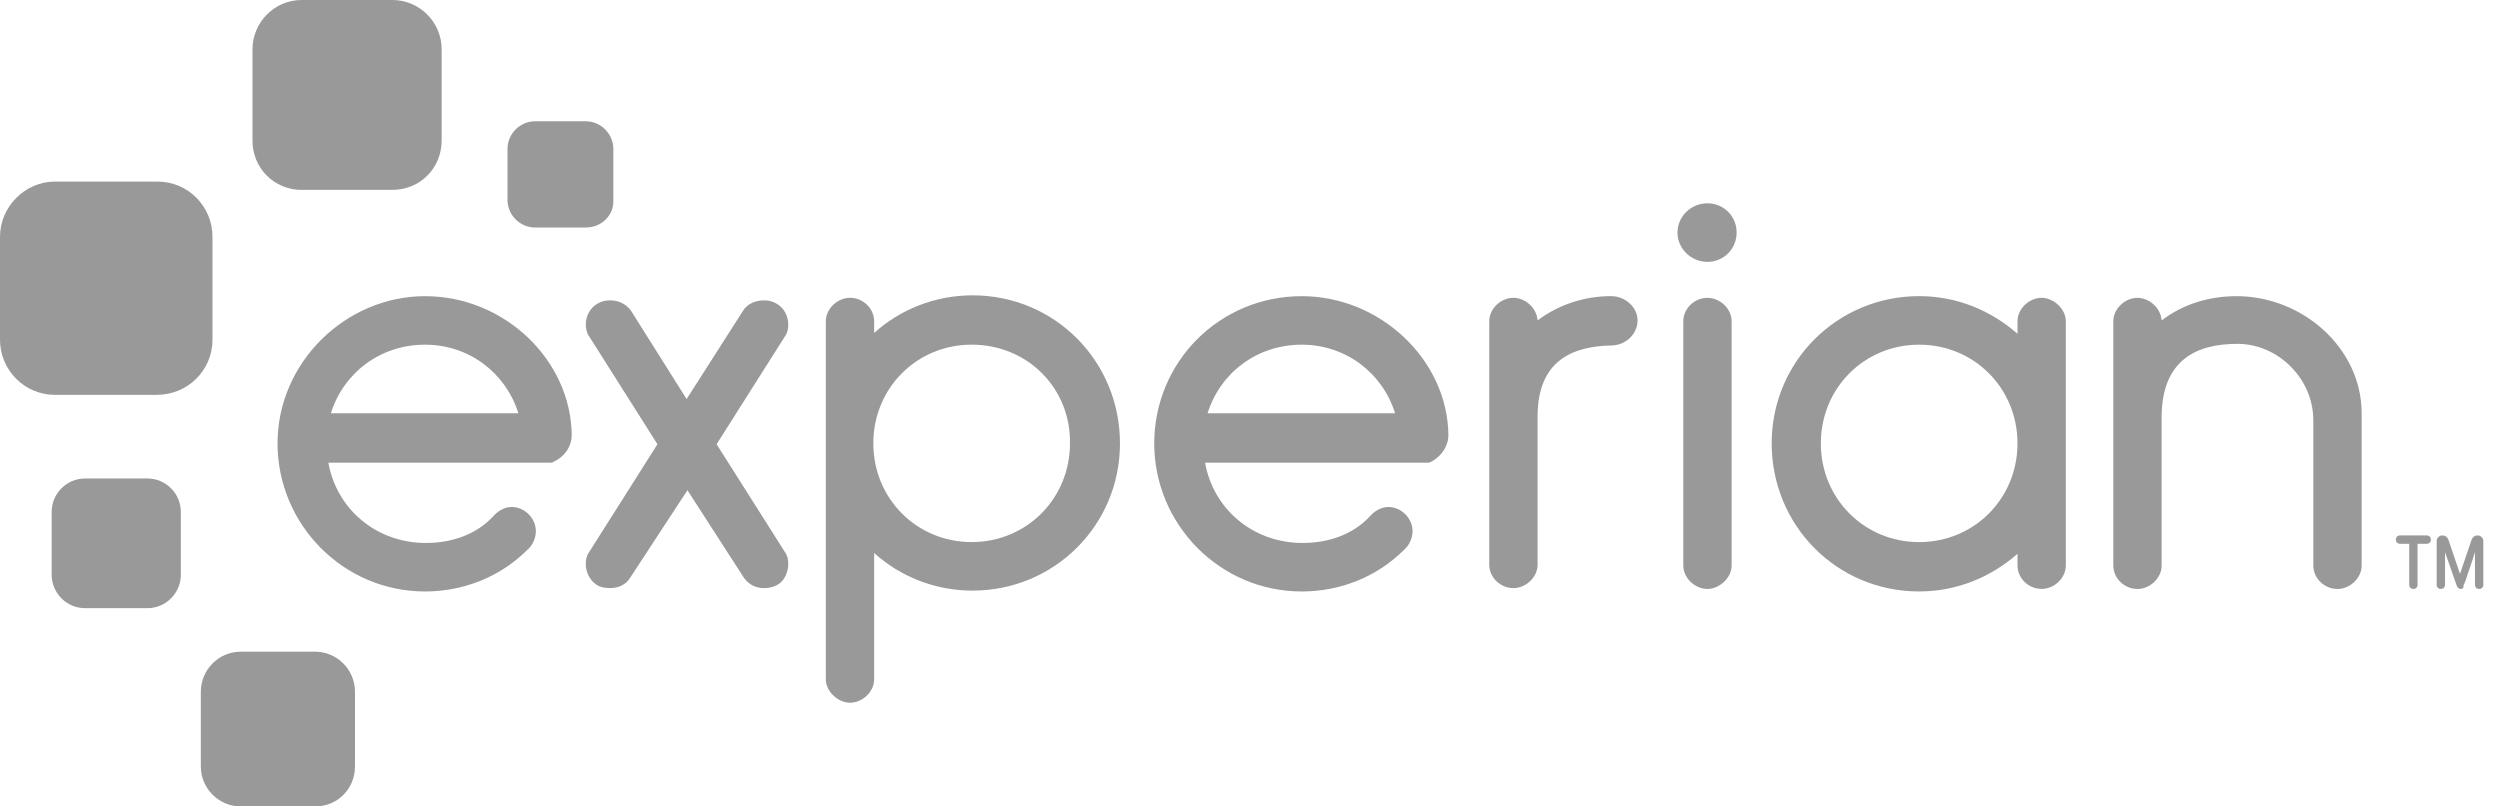 <svg width="124" height="40" viewBox="0 0 124 40" fill="none" xmlns="http://www.w3.org/2000/svg">
<g clip-path="url(#clip0_3702_5621)">
<path d="M19.467 9.419H14.962C13.598 9.419 12.523 8.34 12.523 6.972V2.448C12.523 1.12 13.599 0 14.962 0H19.467C20.79 0 21.906 1.079 21.906 2.448V6.971C21.906 8.34 20.831 9.418 19.467 9.418" fill="#999999"/>
<path d="M7.77 19.585H2.728C1.198 19.585 0 18.341 0 16.847V11.744C0 10.251 1.24 9.006 2.728 9.006H7.811C9.34 9.006 10.539 10.251 10.539 11.744V16.847C10.539 18.382 9.299 19.585 7.769 19.585" fill="#999999"/>
<path d="M7.316 30.165H4.216C3.307 30.165 2.562 29.418 2.562 28.506V25.393C2.562 24.48 3.307 23.733 4.216 23.733H7.316C8.225 23.733 8.97 24.48 8.97 25.393V28.506C8.97 29.418 8.225 30.165 7.316 30.165Z" fill="#999999"/>
<path d="M15.624 40H11.945C10.87 40 9.961 39.128 9.961 38.008V34.315C9.961 33.236 10.829 32.323 11.945 32.323H15.624C16.699 32.323 17.608 33.195 17.608 34.315V38.008C17.608 39.128 16.74 40 15.624 40Z" fill="#999999"/>
<path d="M29.057 11.285H26.536C25.792 11.285 25.172 10.663 25.172 9.916V7.385C25.172 6.638 25.792 6.016 26.536 6.016H29.057C29.801 6.016 30.421 6.638 30.421 7.385V9.916C30.463 10.663 29.843 11.285 29.057 11.285Z" fill="#999999"/>
<path d="M84.691 12.988C85.517 12.988 86.137 12.323 86.137 11.535C86.137 10.706 85.476 10.083 84.691 10.083C83.864 10.083 83.203 10.747 83.203 11.535C83.203 12.323 83.865 12.988 84.691 12.988Z" fill="#999999"/>
<path d="M31.246 28.672C31.039 29.004 30.667 29.17 30.254 29.17C30.047 29.17 29.758 29.128 29.592 29.004C29.261 28.797 29.055 28.382 29.055 27.967C29.055 27.759 29.096 27.552 29.22 27.386L32.609 22.034L29.22 16.681C29.095 16.515 29.055 16.266 29.055 16.101C29.055 15.685 29.261 15.271 29.633 15.063C29.84 14.938 30.046 14.898 30.253 14.898C30.666 14.898 31.038 15.063 31.287 15.395L34.056 19.793L36.867 15.395C37.074 15.063 37.487 14.898 37.9 14.898C38.107 14.898 38.314 14.939 38.52 15.063C38.892 15.271 39.099 15.685 39.099 16.101C39.099 16.308 39.057 16.515 38.934 16.681L35.544 22.034L38.934 27.386C39.058 27.552 39.099 27.759 39.099 27.967C39.099 28.382 38.892 28.839 38.561 29.004C38.354 29.129 38.106 29.17 37.899 29.17C37.486 29.17 37.155 29.004 36.908 28.672L34.097 24.315L31.245 28.672H31.246Z" fill="#999999"/>
<path d="M43.358 16.515C44.639 15.353 46.375 14.648 48.235 14.648C52.327 14.648 55.551 17.925 55.551 21.992C55.551 26.059 52.286 29.295 48.235 29.295C46.374 29.295 44.639 28.59 43.358 27.427V33.693C43.358 34.315 42.779 34.855 42.159 34.855C41.581 34.855 40.961 34.315 40.961 33.693V15.933C40.961 15.311 41.539 14.771 42.159 14.771C42.821 14.771 43.358 15.311 43.358 15.933V16.514V16.515ZM48.194 17.095C45.466 17.095 43.317 19.253 43.317 21.991C43.317 24.729 45.466 26.887 48.194 26.887C50.921 26.887 53.071 24.729 53.071 21.991C53.112 19.253 50.963 17.095 48.194 17.095Z" fill="#999999"/>
<path d="M76.264 20.663V28.008C76.264 28.631 75.686 29.17 75.066 29.17C74.404 29.17 73.867 28.631 73.867 28.008V15.933C73.867 15.311 74.445 14.771 75.066 14.771C75.644 14.771 76.223 15.269 76.264 15.892C77.256 15.144 78.537 14.688 79.902 14.688C80.646 14.688 81.224 15.269 81.224 15.892C81.224 16.556 80.646 17.136 79.902 17.136C78.042 17.178 76.264 17.842 76.264 20.663Z" fill="#999999"/>
<path d="M84.691 14.773C84.029 14.773 83.492 15.312 83.492 15.935V28.05C83.492 28.673 84.07 29.212 84.691 29.212C85.269 29.212 85.889 28.673 85.889 28.05V15.935C85.889 15.312 85.311 14.773 84.691 14.773Z" fill="#999999"/>
<path d="M100.068 15.933C100.068 15.311 100.647 14.771 101.267 14.771C101.845 14.771 102.465 15.311 102.465 15.933V28.049C102.465 28.672 101.887 29.211 101.267 29.211C100.605 29.211 100.068 28.672 100.068 28.049V27.468C98.746 28.631 97.05 29.336 95.191 29.336C91.099 29.336 87.875 26.058 87.875 21.991C87.875 17.924 91.14 14.688 95.191 14.688C97.052 14.688 98.746 15.394 100.068 16.556V15.933ZM95.19 26.888C97.918 26.888 100.067 24.73 100.067 21.992C100.067 19.254 97.918 17.096 95.19 17.096C92.463 17.096 90.314 19.254 90.314 21.992C90.314 24.73 92.463 26.888 95.19 26.888Z" fill="#999999"/>
<path d="M114.739 20.83C114.739 18.797 113.003 17.055 110.978 17.055C108.953 17.055 107.217 17.843 107.217 20.706V28.051C107.217 28.674 106.639 29.213 106.019 29.213C105.357 29.213 104.82 28.674 104.82 28.051V15.935C104.82 15.313 105.399 14.773 106.019 14.773C106.597 14.773 107.176 15.271 107.217 15.893C108.25 15.105 109.531 14.69 110.937 14.69C114.202 14.69 117.138 17.263 117.138 20.5V28.052C117.138 28.674 116.559 29.214 115.939 29.214C115.278 29.214 114.741 28.674 114.741 28.052V20.832L114.739 20.83Z" fill="#999999"/>
<path d="M28.357 21.577C28.315 17.843 25.009 14.69 21.082 14.69C17.155 14.69 13.766 17.967 13.766 21.992C13.766 26.017 17.031 29.337 21.082 29.337C23.025 29.337 24.843 28.59 26.166 27.262C26.414 27.055 26.579 26.681 26.579 26.349C26.579 25.685 26.001 25.146 25.381 25.146C25.009 25.146 24.678 25.354 24.43 25.644C23.603 26.516 22.404 26.931 21.123 26.931C18.684 26.931 16.7 25.271 16.287 22.948H27.322C27.364 22.948 27.405 22.948 27.446 22.906C27.942 22.698 28.356 22.201 28.356 21.578L28.357 21.577ZM21.082 17.096C23.273 17.096 25.091 18.506 25.711 20.498H16.412C17.032 18.506 18.85 17.096 21.082 17.096Z" fill="#999999"/>
<path d="M71.841 21.577C71.799 17.843 68.452 14.69 64.566 14.69C60.474 14.69 57.25 17.967 57.25 21.992C57.25 26.017 60.515 29.337 64.566 29.337C66.509 29.337 68.327 28.59 69.65 27.262C69.898 27.055 70.063 26.681 70.063 26.349C70.063 25.685 69.485 25.146 68.865 25.146C68.493 25.146 68.162 25.354 67.914 25.644C67.087 26.516 65.889 26.931 64.607 26.931C62.169 26.931 60.184 25.271 59.771 22.948H70.89C71.386 22.74 71.841 22.201 71.841 21.578V21.577ZM64.566 17.096C66.757 17.096 68.576 18.506 69.196 20.498H59.896C60.516 18.506 62.335 17.096 64.566 17.096Z" fill="#999999"/>
<path d="M119.704 29.211C119.58 29.211 119.498 29.128 119.498 29.004V26.971H119.043C118.918 26.971 118.836 26.888 118.836 26.763C118.836 26.639 118.918 26.556 119.043 26.556H120.365C120.489 26.556 120.572 26.639 120.572 26.763C120.572 26.888 120.489 26.971 120.365 26.971H119.91V29.004C119.91 29.128 119.828 29.211 119.703 29.211H119.704Z" fill="#999999"/>
<path d="M122.058 29.211C121.934 29.211 121.893 29.128 121.851 29.045L121.273 27.386V29.004C121.273 29.128 121.19 29.211 121.066 29.211C120.942 29.211 120.859 29.128 120.859 29.004V26.846C120.859 26.68 120.984 26.556 121.149 26.556C121.273 26.556 121.397 26.639 121.438 26.763L122.016 28.464L122.594 26.763C122.636 26.639 122.759 26.556 122.883 26.556C123.048 26.556 123.173 26.68 123.173 26.846V29.004C123.173 29.128 123.09 29.211 122.966 29.211C122.842 29.211 122.759 29.128 122.759 29.004V27.386C122.677 27.635 122.553 28.05 122.428 28.381C122.222 29.045 122.18 29.045 122.18 29.045C122.222 29.17 122.138 29.211 122.056 29.211H122.058Z" fill="#999999"/>
</g>
<defs>
<clipPath id="clip0_3702_5621">
<rect width="123.175" height="40" fill="white"/>
</clipPath>
</defs>
</svg>
